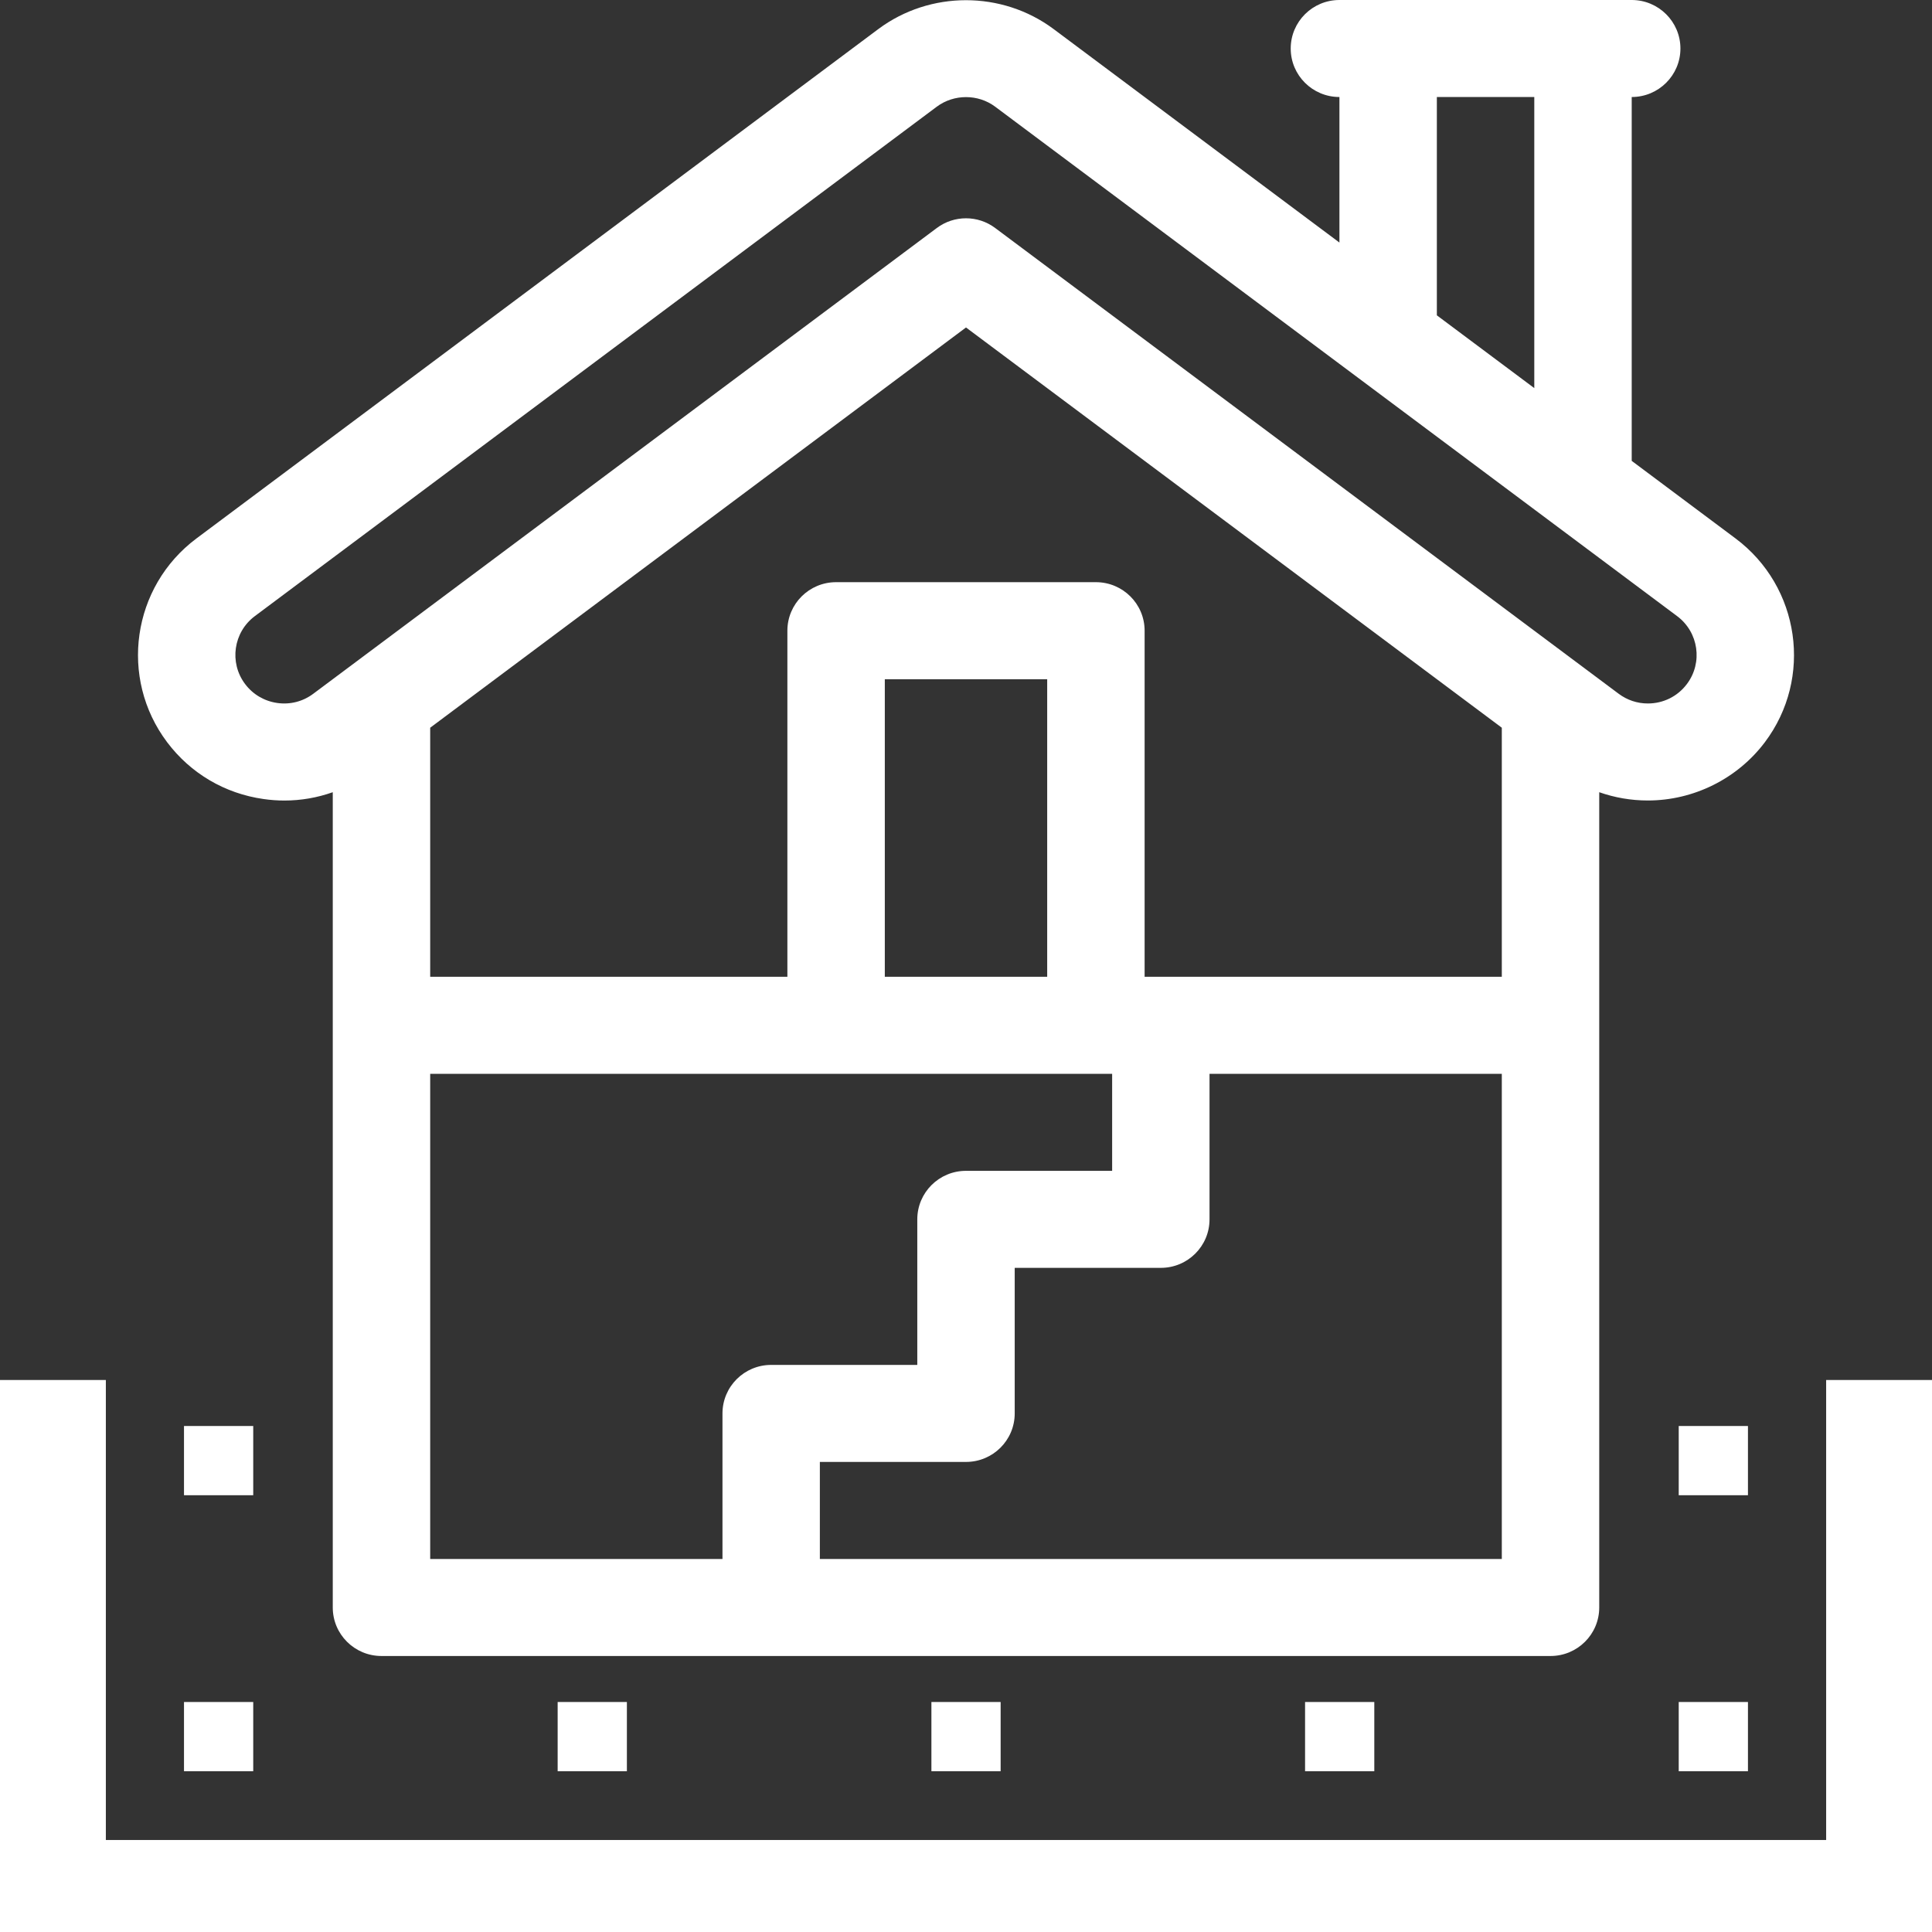 <?xml version="1.0" encoding="UTF-8"?> <svg xmlns="http://www.w3.org/2000/svg" width="42" height="42" viewBox="0 0 42 42" fill="none"><rect x="0" y="0" width="42" height="42" fill="#333333" stroke="none"/><path d="M37.73 11.706L35.472 10.019V2.109C36.056 2.109 36.531 1.637 36.531 1.055C36.531 0.472 36.056 0 35.472 0H29.118C28.533 0 28.059 0.472 28.059 1.055C28.059 1.637 28.533 2.109 29.118 2.109V5.273L22.905 0.632C21.783 -0.205 20.216 -0.205 19.094 0.632L4.27 11.706C2.868 12.754 2.583 14.741 3.634 16.136C4.144 16.813 4.887 17.251 5.728 17.37C5.88 17.392 6.032 17.403 6.183 17.403C6.544 17.403 6.898 17.341 7.234 17.222V34.945C7.234 35.528 7.708 36 8.293 36H33.707C34.292 36 34.766 35.528 34.766 34.945V17.222C35.102 17.34 35.458 17.402 35.823 17.402C36.818 17.402 37.769 16.929 38.366 16.136C39.417 14.741 39.132 12.754 37.73 11.706ZM31.236 2.109H33.354V8.437L31.236 6.855V2.109ZM22.765 21.234H19.235V14.766H22.765V21.234ZM24.883 21.234V13.711C24.883 13.128 24.409 12.656 23.824 12.656H18.176C17.591 12.656 17.117 13.128 17.117 13.711V21.234H9.352V15.82L21 7.119L32.648 15.82V21.234H24.883ZM9.352 23.344H24.177V25.453H21C20.415 25.453 19.941 25.925 19.941 26.508V29.672H16.764C16.18 29.672 15.706 30.144 15.706 30.727V33.891H9.352L9.352 23.344ZM17.823 33.891V31.781H21C21.585 31.781 22.059 31.309 22.059 30.727V27.562H25.236C25.82 27.562 26.294 27.09 26.294 26.508V23.344H32.648V33.891H17.823ZM36.672 14.87C36.47 15.139 36.16 15.293 35.823 15.293C35.593 15.293 35.374 15.22 35.189 15.082L21.635 4.957C21.259 4.675 20.741 4.675 20.365 4.957L6.81 15.082C6.585 15.251 6.306 15.322 6.027 15.282C5.746 15.242 5.498 15.096 5.328 14.87C4.978 14.405 5.073 13.743 5.54 13.394L20.364 2.32C20.552 2.18 20.776 2.111 21 2.111C21.224 2.111 21.448 2.18 21.635 2.32L36.459 13.394C36.927 13.743 37.022 14.405 36.672 14.87Z" fill="white"></path><path fill-rule="evenodd" clip-rule="evenodd" d="M0 30H2.301V40H39.699V30H42V42H0V30Z" fill="white"></path><path d="M5.505 31H4V32.505H5.505V31Z" fill="white"></path><path d="M37.999 31H36.494V32.505H37.999V31Z" fill="white"></path><path d="M33.021 34H31.516V35.505H33.021V34Z" fill="white"></path><path d="M5.505 37H4V38.505H5.505V37Z" fill="white"></path><path d="M13.628 37H12.123V38.505H13.628V37Z" fill="white"></path><path d="M21.753 37H20.248V38.505H21.753V37Z" fill="white"></path><path d="M29.876 37H28.371V38.505H29.876V37Z" fill="white"></path><path d="M37.999 37H36.494V38.505H37.999V37Z" fill="white"></path></svg> 
